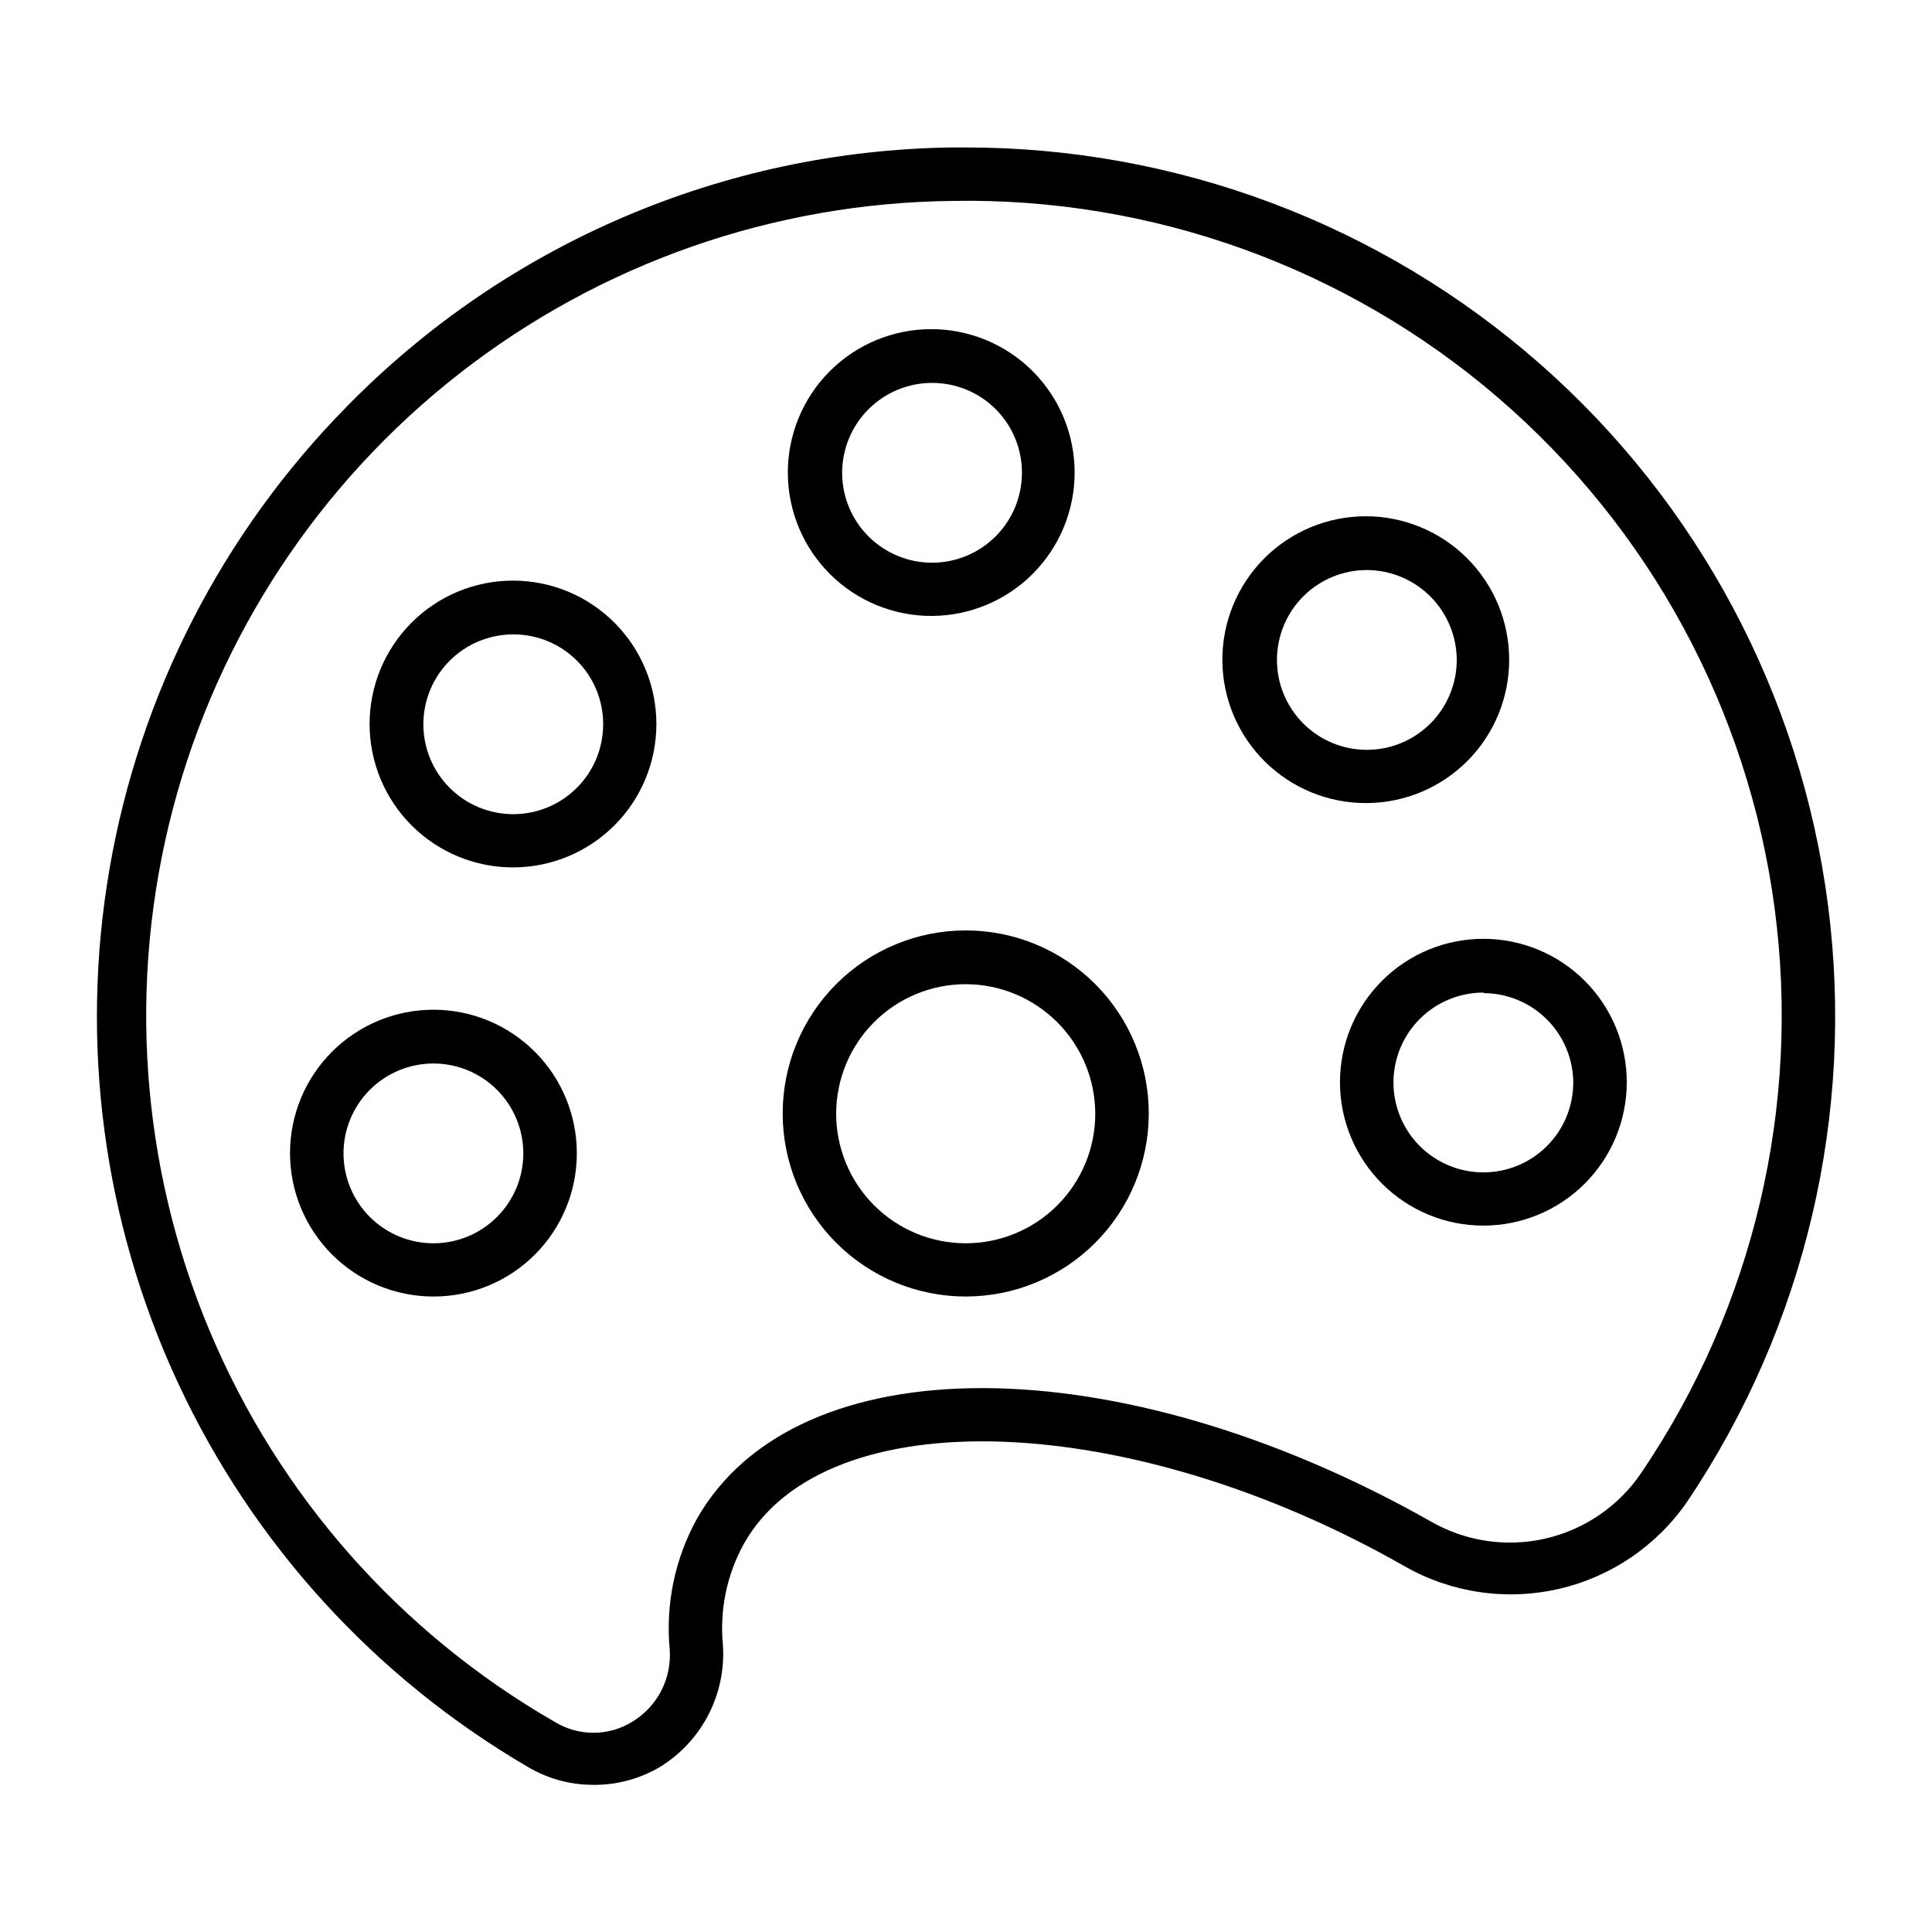<?xml version="1.0" encoding="UTF-8"?>
<!-- Uploaded to: SVG Repo, www.svgrepo.com, Generator: SVG Repo Mixer Tools -->
<svg fill="#000000" width="800px" height="800px" version="1.1" viewBox="144 144 512 512" xmlns="http://www.w3.org/2000/svg">
 <g>
  <path d="m301.11 617c-6.113-0.008-12.109-1.672-17.348-4.82-40.508-23.684-72.82-59.172-92.605-101.72s-26.102-90.125-18.105-136.36c7.996-46.234 29.926-88.926 62.852-122.36 42.266-43.152 99.883-67.836 160.28-68.66h3.816c55.938-0.008 109.97 20.344 152 57.258 42.035 36.91 69.195 87.863 76.414 143.34 7.219 55.473-6 111.68-37.188 158.12-8.051 11.77-20.23 20.078-34.125 23.277s-28.484 1.059-40.871-6.004c-73.051-41.672-153.38-44.336-175.04-6.047-4.555 8.199-6.512 17.586-5.613 26.918 0.426 6.371-0.891 12.738-3.805 18.418-2.918 5.68-7.324 10.461-12.75 13.828-5.414 3.227-11.617 4.898-17.918 4.82zm95.289-419.75c-47.359 0.496-93.242 16.551-130.58 45.691s-64.059 69.75-76.047 115.57c-11.988 45.82-8.574 94.312 9.711 138 18.285 43.691 50.43 80.16 91.48 103.78 3.094 1.906 6.656 2.914 10.289 2.914 3.637 0 7.199-1.008 10.293-2.914 3.269-1.969 5.93-4.809 7.684-8.203 1.754-3.391 2.531-7.203 2.25-11.012-1.125-11.977 1.383-24.016 7.195-34.547 26.344-46.422 111.56-46.207 194.33 0.574 9.242 5.375 20.184 7.031 30.598 4.621 10.418-2.406 19.523-8.691 25.469-17.574 29.691-43.871 42.219-97.125 35.199-149.63-7.019-52.508-33.094-100.6-73.266-135.13s-91.637-53.09-144.6-52.145zm3.602 290.34c-12.875 0.02-25.23-5.082-34.34-14.176-9.113-9.094-14.238-21.438-14.242-34.309-0.008-12.875 5.106-25.223 14.207-34.328 9.102-9.102 21.453-14.215 34.324-14.207 12.875 0.008 25.219 5.129 34.312 14.242s14.195 21.465 14.176 34.34c-0.02 12.84-5.129 25.148-14.211 34.23-9.078 9.078-21.387 14.188-34.227 14.207zm0-82.77c-9.109-0.02-17.855 3.582-24.309 10.012-6.449 6.43-10.082 15.164-10.098 24.273-0.012 9.109 3.598 17.848 10.031 24.297 6.434 6.449 15.168 10.074 24.277 10.082 9.109 0.004 17.848-3.609 24.293-10.047 6.441-6.441 10.062-15.176 10.062-24.285-0.02-9.086-3.633-17.797-10.051-24.23s-15.121-10.062-24.207-10.102z"/>
  <path d="m537.18 468.8c-10.09 0.02-19.77-3.973-26.91-11.098-7.141-7.121-11.156-16.793-11.164-26.879-0.008-10.09 3.996-19.766 11.129-26.895 7.133-7.133 16.809-11.137 26.895-11.133 10.09 0.008 19.758 4.023 26.883 11.164s11.117 16.824 11.098 26.91c-0.02 10.055-4.023 19.691-11.133 26.801-7.109 7.109-16.746 11.109-26.797 11.129zm0-61.754c-6.324-0.02-12.395 2.477-16.875 6.938-4.484 4.457-7.008 10.516-7.019 16.84-0.016 6.32 2.488 12.391 6.949 16.867 4.465 4.477 10.527 6.996 16.848 7.004 6.324 0.004 12.387-2.504 16.863-6.969 4.473-4.469 6.984-10.535 6.984-16.855-0.039-6.281-2.555-12.293-7.004-16.727-4.445-4.434-10.465-6.934-16.746-6.953z"/>
  <path d="m506.3 356.82c-10.102 0.094-19.828-3.836-27.023-10.926-7.199-7.09-11.277-16.758-11.336-26.859s3.91-19.812 11.027-26.984 16.797-11.215 26.902-11.234c10.102-0.02 19.797 3.984 26.941 11.129 7.144 7.144 11.148 16.84 11.133 26.945 0 10.008-3.957 19.613-11.008 26.719s-16.625 11.133-26.637 11.211zm0-61.754c-6.32-0.02-12.391 2.477-16.875 6.934-4.481 4.461-7.004 10.52-7.019 16.84-0.012 6.324 2.488 12.391 6.953 16.867 4.465 4.481 10.523 7 16.848 7.004 6.32 0.008 12.387-2.5 16.859-6.969s6.988-10.531 6.988-16.852c-0.02-6.301-2.527-12.34-6.973-16.801-4.449-4.461-10.48-6.984-16.781-7.023z"/>
  <path d="m391 307.23c-10.09 0.055-19.789-3.902-26.957-11.004-7.168-7.102-11.219-16.762-11.258-26.855-0.039-10.09 3.938-19.781 11.055-26.938 7.113-7.156 16.781-11.188 26.875-11.207 10.09-0.02 19.773 3.977 26.918 11.105 7.141 7.129 11.156 16.805 11.156 26.895 0 10.043-3.977 19.676-11.055 26.797-7.082 7.121-16.691 11.148-26.734 11.207zm0-61.754c-6.32 0-12.383 2.512-16.852 6.988-4.469 4.473-6.977 10.535-6.969 16.859 0.004 6.32 2.523 12.383 7.004 16.848 4.477 4.461 10.543 6.965 16.867 6.949 6.32-0.012 12.379-2.535 16.84-7.019 4.457-4.481 6.953-10.551 6.934-16.875 0-6.309-2.512-12.363-6.981-16.82-4.469-4.453-10.531-6.949-16.844-6.93z"/>
  <path d="m280.02 373.87c-10.082 0.02-19.758-3.969-26.902-11.086-7.141-7.117-11.156-16.785-11.172-26.867-0.012-10.082 3.984-19.758 11.105-26.895 7.125-7.133 16.789-11.148 26.875-11.152 10.082-0.008 19.754 3.992 26.887 11.121 7.129 7.125 11.137 16.797 11.137 26.879 0 10.066-3.992 19.723-11.105 26.844-7.109 7.125-16.758 11.137-26.824 11.156zm0-61.754v0.004c-6.32 0-12.387 2.512-16.852 6.984-4.469 4.473-6.977 10.539-6.973 16.859 0.008 6.324 2.527 12.387 7.004 16.848 4.477 4.465 10.547 6.965 16.867 6.953 6.324-0.012 12.383-2.539 16.84-7.019 4.461-4.481 6.957-10.555 6.938-16.875 0-6.312-2.512-12.363-6.984-16.82-4.469-4.457-10.527-6.949-16.84-6.93z"/>
  <path d="m258.86 487.59c-10.082 0-19.75-4.008-26.879-11.141-7.129-7.129-11.129-16.801-11.121-26.887 0.004-10.082 4.019-19.75 11.156-26.871 7.137-7.125 16.809-11.117 26.891-11.105 10.086 0.012 19.75 4.031 26.867 11.172 7.117 7.141 11.105 16.82 11.09 26.902 0 10.07-4.008 19.73-11.137 26.844-7.129 7.117-16.793 11.105-26.867 11.086zm0-61.754c-6.316 0-12.379 2.512-16.844 6.977-4.469 4.469-6.981 10.527-6.981 16.848 0 6.316 2.512 12.379 6.981 16.844 4.465 4.469 10.527 6.981 16.844 6.981 6.32 0 12.379-2.512 16.848-6.981 4.465-4.465 6.977-10.527 6.977-16.844 0-6.32-2.512-12.379-6.977-16.848-4.469-4.465-10.527-6.977-16.848-6.977z"/>
 </g>
</svg>